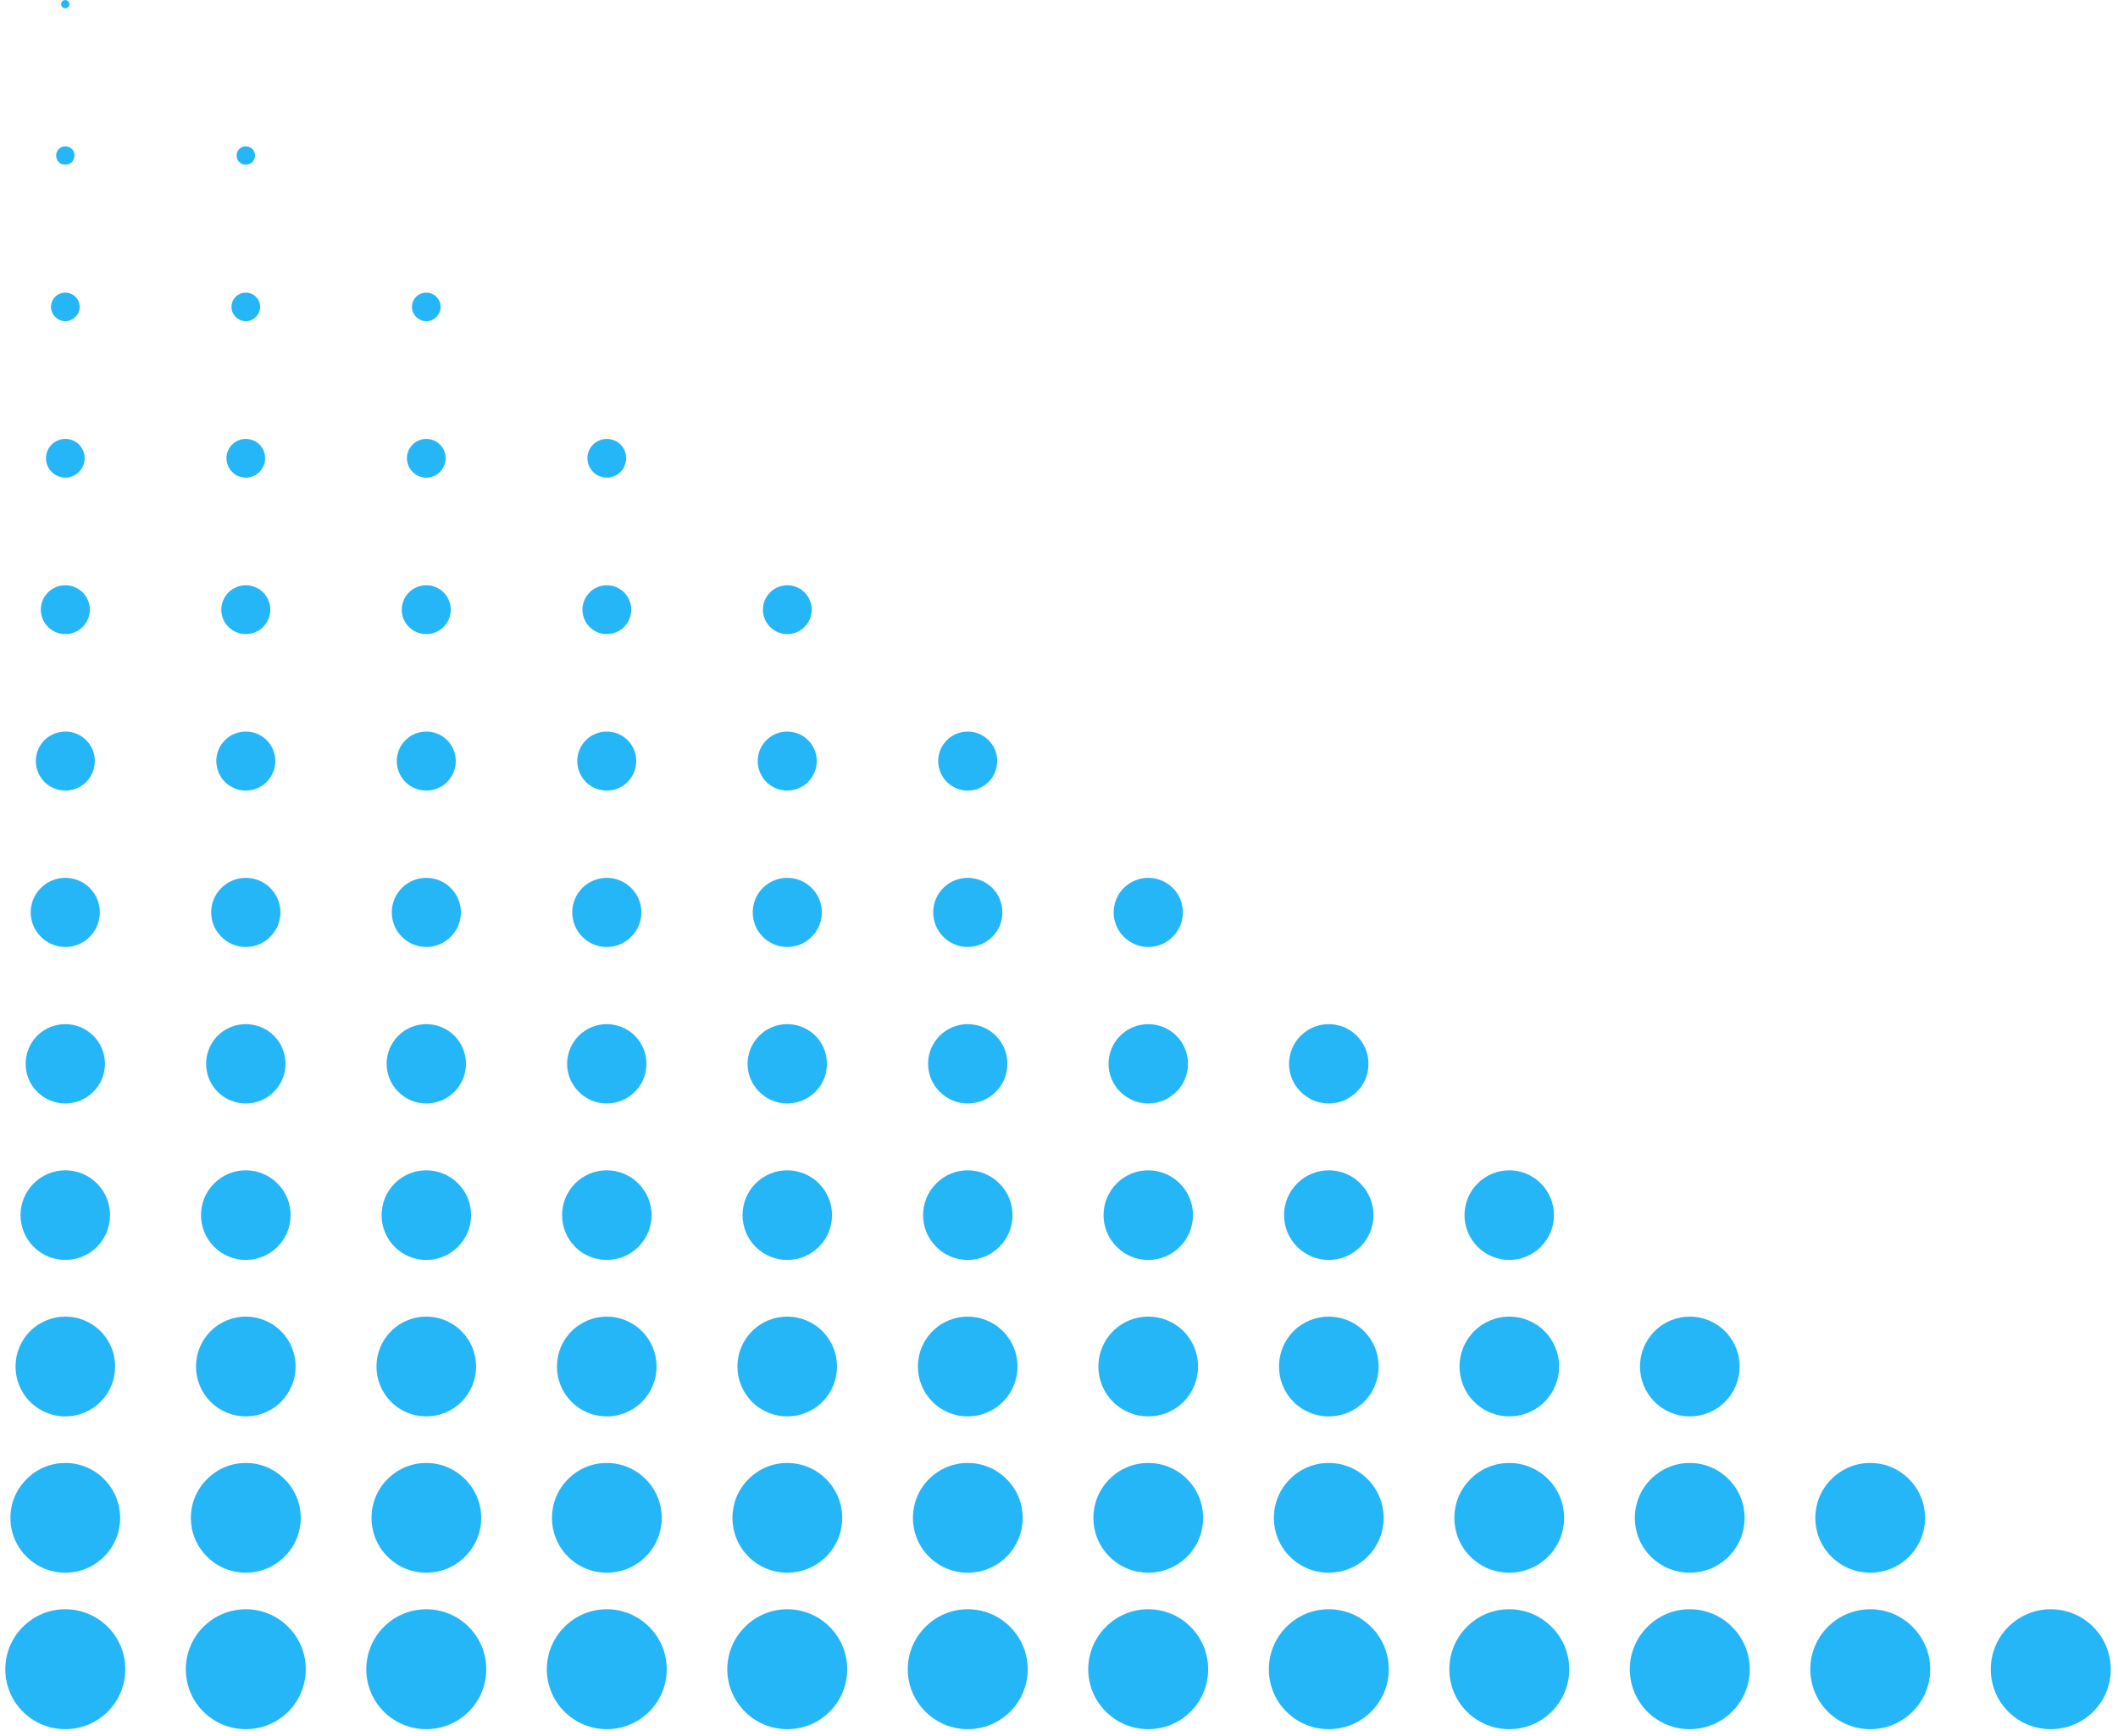 <?xml version="1.0" encoding="UTF-8" standalone="no"?><svg xmlns="http://www.w3.org/2000/svg" xmlns:xlink="http://www.w3.org/1999/xlink" clip-rule="evenodd" fill="#25b6f7" fill-rule="evenodd" height="98.1" image-rendering="optimizeQuality" preserveAspectRatio="xMidYMid meet" shape-rendering="geometricPrecision" text-rendering="geometricPrecision" version="1" viewBox="-0.3 -0.0 119.7 98.1" width="119.7" zoomAndPan="magnify"><g id="change1_1"><path d="M3.55 0.4c0.1,-0.09 0.1,-0.24 0,-0.33 -0.09,-0.09 -0.23,-0.09 -0.33,0 -0.09,0.09 -0.09,0.24 0,0.33 0.1,0.09 0.24,0.09 0.33,0zm2.24 96.33c1.32,-1.32 1.32,-3.47 0,-4.79 -1.33,-1.33 -3.47,-1.33 -4.8,0 -1.32,1.32 -1.32,3.47 0,4.79 1.33,1.32 3.47,1.32 4.8,0zm112.21 0c1.32,-1.32 1.32,-3.47 0,-4.79 -1.33,-1.33 -3.47,-1.33 -4.8,0 -1.32,1.32 -1.32,3.47 0,4.79 1.33,1.32 3.47,1.32 4.8,0zm-10.21 0c1.33,-1.32 1.33,-3.47 0,-4.79 -1.32,-1.33 -3.46,-1.33 -4.79,0 -1.32,1.32 -1.32,3.47 0,4.79 1.33,1.32 3.47,1.32 4.79,0zm-0.2 -8.76c1.21,-1.21 1.21,-3.17 0,-4.38 -1.21,-1.22 -3.17,-1.22 -4.39,0 -1.21,1.21 -1.21,3.17 0,4.38 1.22,1.21 3.18,1.21 4.39,0zm-10 8.76c1.33,-1.32 1.33,-3.47 0,-4.79 -1.32,-1.33 -3.47,-1.33 -4.79,0 -1.32,1.32 -1.32,3.47 0,4.79 1.32,1.32 3.47,1.32 4.79,0zm-0.2 -8.76c1.21,-1.21 1.21,-3.17 0,-4.38 -1.21,-1.22 -3.17,-1.22 -4.39,0 -1.21,1.21 -1.21,3.17 0,4.38 1.22,1.21 3.18,1.21 4.39,0zm-0.2 -8.75c1.1,-1.1 1.1,-2.89 0,-3.99 -1.1,-1.1 -2.88,-1.1 -3.98,0 -1.1,1.1 -1.1,2.89 0,3.99 1.1,1.1 2.88,1.1 3.98,0zm-9.8 17.51c1.33,-1.32 1.33,-3.47 0,-4.79 -1.32,-1.33 -3.47,-1.33 -4.79,0 -1.32,1.32 -1.32,3.47 0,4.79 1.32,1.32 3.47,1.32 4.79,0zm-0.2 -8.76c1.21,-1.21 1.21,-3.17 0,-4.38 -1.21,-1.22 -3.18,-1.22 -4.39,0 -1.21,1.21 -1.21,3.17 0,4.38 1.21,1.21 3.18,1.21 4.39,0zm-0.2 -8.75c1.1,-1.1 1.1,-2.89 0,-3.99 -1.1,-1.1 -2.88,-1.1 -3.98,0 -1.1,1.1 -1.1,2.89 0,3.99 1.1,1.1 2.88,1.1 3.98,0zm-0.21 -8.76c0.99,-0.99 0.99,-2.59 0,-3.58 -0.98,-0.99 -2.58,-0.99 -3.57,0 -0.99,0.99 -0.99,2.59 0,3.58 0.99,0.99 2.59,0.99 3.57,0zm-9.59 26.27c1.33,-1.32 1.33,-3.47 0,-4.79 -1.32,-1.33 -3.47,-1.33 -4.79,0 -1.32,1.32 -1.32,3.47 0,4.79 1.32,1.32 3.47,1.32 4.79,0zm-0.2 -8.76c1.21,-1.21 1.21,-3.17 0,-4.38 -1.21,-1.22 -3.18,-1.22 -4.39,0 -1.21,1.21 -1.21,3.17 0,4.38 1.21,1.21 3.18,1.21 4.39,0zm-0.2 -8.75c1.1,-1.1 1.1,-2.89 0,-3.99 -1.1,-1.1 -2.89,-1.1 -3.99,0 -1.09,1.1 -1.09,2.89 0,3.99 1.1,1.1 2.89,1.1 3.99,0zm-0.21 -8.76c0.99,-0.99 0.99,-2.59 0,-3.58 -0.98,-0.99 -2.58,-0.99 -3.57,0 -0.99,0.99 -0.99,2.59 0,3.58 0.99,0.99 2.59,0.99 3.57,0zm-0.2 -8.76c0.88,-0.87 0.88,-2.29 0,-3.17 -0.88,-0.87 -2.29,-0.87 -3.17,0 -0.88,0.88 -0.88,2.3 0,3.17 0.88,0.88 2.29,0.88 3.17,0zm-9.39 35.03c1.32,-1.32 1.32,-3.47 0,-4.79 -1.32,-1.33 -3.47,-1.33 -4.79,0 -1.33,1.32 -1.33,3.47 0,4.79 1.32,1.32 3.47,1.32 4.79,0zm-0.2 -8.76c1.21,-1.21 1.21,-3.17 0,-4.38 -1.21,-1.22 -3.18,-1.22 -4.39,0 -1.21,1.21 -1.21,3.17 0,4.38 1.21,1.21 3.18,1.21 4.39,0zm-0.2 -8.75c1.09,-1.1 1.09,-2.89 0,-3.99 -1.1,-1.1 -2.89,-1.1 -3.99,0 -1.1,1.1 -1.1,2.89 0,3.99 1.1,1.1 2.89,1.1 3.99,0zm-0.21 -8.76c0.99,-0.99 0.99,-2.59 0,-3.58 -0.99,-0.99 -2.59,-0.99 -3.57,0 -0.99,0.99 -0.99,2.59 0,3.58 0.98,0.99 2.58,0.99 3.57,0zm-0.2 -8.76c0.88,-0.87 0.88,-2.29 0,-3.17 -0.88,-0.87 -2.29,-0.87 -3.17,0 -0.88,0.88 -0.88,2.3 0,3.17 0.88,0.88 2.29,0.88 3.17,0zm-0.2 -8.76c0.76,-0.76 0.76,-2 0,-2.76 -0.77,-0.76 -2,-0.76 -2.77,0 -0.76,0.76 -0.76,2 0,2.76 0.77,0.77 2,0.77 2.77,0zm-9.19 43.79c1.32,-1.32 1.32,-3.47 0,-4.79 -1.32,-1.33 -3.47,-1.33 -4.79,0 -1.33,1.32 -1.33,3.47 0,4.79 1.32,1.32 3.47,1.32 4.79,0zm-0.2 -8.76c1.21,-1.21 1.21,-3.17 0,-4.38 -1.21,-1.22 -3.18,-1.22 -4.39,0 -1.21,1.21 -1.21,3.17 0,4.38 1.21,1.21 3.18,1.21 4.39,0zm-0.21 -8.75c1.1,-1.1 1.1,-2.89 0,-3.99 -1.1,-1.1 -2.88,-1.1 -3.98,0 -1.1,1.1 -1.1,2.89 0,3.99 1.1,1.1 2.88,1.1 3.98,0zm-0.2 -8.76c0.99,-0.99 0.99,-2.59 0,-3.58 -0.99,-0.99 -2.59,-0.99 -3.57,0 -0.99,0.99 -0.99,2.59 0,3.58 0.98,0.99 2.58,0.99 3.57,0zm-0.2 -8.76c0.87,-0.87 0.87,-2.29 0,-3.17 -0.88,-0.87 -2.3,-0.87 -3.17,0 -0.88,0.88 -0.88,2.3 0,3.17 0.87,0.88 2.29,0.88 3.17,0zm-0.2 -8.76c0.76,-0.76 0.76,-2 0,-2.76 -0.77,-0.76 -2.01,-0.76 -2.77,0 -0.76,0.76 -0.76,2 0,2.76 0.76,0.77 2,0.77 2.77,0zm-0.21 -8.75c0.65,-0.66 0.65,-1.71 0,-2.36 -0.65,-0.65 -1.7,-0.65 -2.36,0 -0.65,0.65 -0.65,1.7 0,2.36 0.66,0.65 1.71,0.65 2.36,0zm-8.98 52.54c1.32,-1.32 1.32,-3.47 0,-4.79 -1.32,-1.33 -3.47,-1.33 -4.79,0 -1.33,1.32 -1.33,3.47 0,4.79 1.32,1.32 3.47,1.32 4.79,0zm-0.2 -8.76c1.21,-1.21 1.21,-3.17 0,-4.38 -1.22,-1.22 -3.18,-1.22 -4.39,0 -1.21,1.21 -1.21,3.17 0,4.38 1.21,1.21 3.17,1.21 4.39,0zm-0.21 -8.75c1.1,-1.1 1.1,-2.89 0,-3.99 -1.1,-1.1 -2.88,-1.1 -3.98,0 -1.1,1.1 -1.1,2.89 0,3.99 1.1,1.1 2.88,1.1 3.98,0zm-0.2 -8.76c0.99,-0.99 0.99,-2.59 0,-3.58 -0.99,-0.99 -2.59,-0.99 -3.58,0 -0.98,0.99 -0.98,2.59 0,3.58 0.99,0.99 2.59,0.99 3.58,0zm-0.2 -8.76c0.87,-0.87 0.87,-2.29 0,-3.17 -0.88,-0.87 -2.3,-0.87 -3.17,0 -0.88,0.88 -0.88,2.3 0,3.17 0.87,0.88 2.29,0.88 3.17,0zm-0.21 -8.76c0.77,-0.76 0.77,-2 0,-2.76 -0.76,-0.76 -2,-0.76 -2.76,0 -0.76,0.76 -0.76,2 0,2.76 0.76,0.77 2,0.77 2.76,0zm-0.2 -8.75c0.65,-0.66 0.65,-1.71 0,-2.36 -0.65,-0.65 -1.71,-0.65 -2.36,0 -0.65,0.65 -0.65,1.7 0,2.36 0.65,0.65 1.71,0.65 2.36,0zm-0.2 -8.76c0.54,-0.54 0.54,-1.41 0,-1.95 -0.54,-0.54 -1.41,-0.54 -1.95,0 -0.54,0.54 -0.54,1.41 0,1.95 0.54,0.54 1.41,0.54 1.95,0zm-8.78 61.3c1.32,-1.32 1.32,-3.47 0,-4.79 -1.33,-1.33 -3.47,-1.33 -4.79,0 -1.33,1.32 -1.33,3.47 0,4.79 1.32,1.32 3.46,1.32 4.79,0zm-0.2 -8.76c1.21,-1.21 1.21,-3.17 0,-4.38 -1.22,-1.22 -3.18,-1.22 -4.39,0 -1.21,1.21 -1.21,3.17 0,4.38 1.21,1.21 3.17,1.21 4.39,0zm-0.21 -8.75c1.1,-1.1 1.1,-2.89 0,-3.99 -1.1,-1.1 -2.88,-1.1 -3.98,0 -1.1,1.1 -1.1,2.89 0,3.99 1.1,1.1 2.88,1.1 3.98,0zm-0.2 -8.76c0.99,-0.99 0.99,-2.59 0,-3.58 -0.99,-0.99 -2.59,-0.99 -3.58,0 -0.98,0.99 -0.98,2.59 0,3.58 0.99,0.99 2.59,0.99 3.58,0zm-0.2 -8.76c0.87,-0.87 0.87,-2.29 0,-3.17 -0.88,-0.87 -2.3,-0.87 -3.17,0 -0.88,0.88 -0.88,2.3 0,3.17 0.87,0.88 2.29,0.88 3.17,0zm-0.21 -8.76c0.77,-0.76 0.77,-2 0,-2.76 -0.76,-0.76 -2,-0.76 -2.76,0 -0.76,0.76 -0.76,2 0,2.76 0.76,0.77 2,0.77 2.76,0zm-0.2 -8.75c0.65,-0.66 0.65,-1.71 0,-2.36 -0.65,-0.65 -1.71,-0.65 -2.36,0 -0.65,0.65 -0.65,1.7 0,2.36 0.65,0.65 1.71,0.65 2.36,0zm-0.2 -8.76c0.54,-0.54 0.54,-1.41 0,-1.95 -0.54,-0.54 -1.42,-0.54 -1.95,0 -0.54,0.54 -0.54,1.41 0,1.95 0.53,0.54 1.41,0.54 1.95,0zm-0.2 -8.76c0.42,-0.43 0.42,-1.12 0,-1.55 -0.43,-0.42 -1.12,-0.42 -1.55,0 -0.43,0.43 -0.43,1.12 0,1.55 0.43,0.43 1.12,0.43 1.55,0zm-8.58 70.06c1.32,-1.32 1.32,-3.47 0,-4.79 -1.33,-1.33 -3.47,-1.33 -4.8,0 -1.32,1.32 -1.32,3.47 0,4.79 1.33,1.32 3.47,1.32 4.8,0zm-0.21 -8.76c1.22,-1.21 1.22,-3.17 0,-4.38 -1.21,-1.22 -3.17,-1.22 -4.38,0 -1.21,1.21 -1.21,3.17 0,4.38 1.21,1.21 3.17,1.21 4.38,0zm-0.2 -8.75c1.1,-1.1 1.1,-2.89 0,-3.99 -1.1,-1.1 -2.88,-1.1 -3.98,0 -1.1,1.1 -1.1,2.89 0,3.99 1.1,1.1 2.88,1.1 3.98,0zm-0.2 -8.76c0.99,-0.99 0.99,-2.59 0,-3.58 -0.99,-0.99 -2.59,-0.99 -3.58,0 -0.98,0.99 -0.98,2.59 0,3.58 0.99,0.99 2.59,0.99 3.58,0zm-0.2 -8.76c0.87,-0.87 0.87,-2.29 0,-3.17 -0.88,-0.87 -2.3,-0.87 -3.17,0 -0.88,0.88 -0.88,2.3 0,3.17 0.87,0.88 2.29,0.88 3.17,0zm-0.21 -8.76c0.77,-0.76 0.77,-2 0,-2.76 -0.76,-0.76 -2,-0.76 -2.76,0 -0.76,0.76 -0.76,2 0,2.76 0.76,0.77 2,0.77 2.76,0zm-0.2 -8.75c0.65,-0.66 0.65,-1.71 0,-2.36 -0.65,-0.65 -1.71,-0.65 -2.36,0 -0.65,0.65 -0.65,1.7 0,2.36 0.65,0.65 1.71,0.65 2.36,0zm-0.2 -8.76c0.54,-0.54 0.54,-1.41 0,-1.95 -0.54,-0.54 -1.42,-0.54 -1.96,0 -0.54,0.54 -0.54,1.41 0,1.95 0.54,0.54 1.42,0.54 1.96,0zm-0.21 -8.76c0.43,-0.43 0.43,-1.12 0,-1.55 -0.42,-0.42 -1.12,-0.42 -1.54,0 -0.43,0.43 -0.43,1.12 0,1.55 0.42,0.43 1.12,0.43 1.54,0zm-0.2 -8.76c0.32,-0.31 0.32,-0.82 0,-1.14 -0.31,-0.31 -0.82,-0.31 -1.14,0 -0.32,0.32 -0.32,0.83 0,1.14 0.32,0.32 0.83,0.32 1.14,0zm-8.37 78.82c1.32,-1.32 1.32,-3.47 0,-4.79 -1.33,-1.33 -3.47,-1.33 -4.8,0 -1.32,1.32 -1.32,3.47 0,4.79 1.33,1.32 3.47,1.32 4.8,0zm-0.21 -8.76c1.22,-1.21 1.22,-3.17 0,-4.38 -1.21,-1.22 -3.17,-1.22 -4.38,0 -1.22,1.21 -1.22,3.17 0,4.38 1.21,1.21 3.17,1.21 4.38,0zm-0.2 -8.75c1.1,-1.1 1.1,-2.89 0,-3.99 -1.1,-1.1 -2.88,-1.1 -3.98,0 -1.1,1.1 -1.1,2.89 0,3.99 1.1,1.1 2.88,1.1 3.98,0zm-0.2 -8.76c0.99,-0.99 0.99,-2.59 0,-3.58 -0.99,-0.99 -2.59,-0.99 -3.58,0 -0.99,0.99 -0.99,2.59 0,3.58 0.99,0.99 2.59,0.99 3.58,0zm-0.2 -8.76c0.87,-0.87 0.87,-2.29 0,-3.17 -0.88,-0.87 -2.3,-0.87 -3.18,0 -0.87,0.88 -0.87,2.3 0,3.17 0.88,0.88 2.3,0.88 3.18,0zm-0.21 -8.76c0.77,-0.76 0.77,-2 0,-2.76 -0.76,-0.76 -2,-0.76 -2.76,0 -0.77,0.76 -0.77,2 0,2.76 0.76,0.77 2,0.77 2.76,0zm-0.2 -8.75c0.65,-0.66 0.65,-1.71 0,-2.36 -0.65,-0.65 -1.71,-0.65 -2.36,0 -0.65,0.65 -0.65,1.7 0,2.36 0.65,0.65 1.71,0.65 2.36,0zm-0.2 -8.76c0.54,-0.54 0.54,-1.41 0,-1.95 -0.54,-0.54 -1.42,-0.54 -1.96,0 -0.54,0.54 -0.54,1.41 0,1.95 0.54,0.54 1.42,0.54 1.96,0zm-0.21 -8.76c0.43,-0.43 0.43,-1.12 0,-1.55 -0.42,-0.42 -1.12,-0.42 -1.54,0 -0.43,0.43 -0.43,1.12 0,1.55 0.42,0.43 1.12,0.43 1.54,0zm-0.2 -8.76c0.32,-0.31 0.32,-0.82 0,-1.14 -0.31,-0.31 -0.83,-0.31 -1.14,0 -0.32,0.32 -0.32,0.83 0,1.14 0.31,0.32 0.83,0.32 1.14,0zm-0.2 -8.75c0.2,-0.21 0.2,-0.54 0,-0.74 -0.21,-0.2 -0.53,-0.2 -0.74,0 -0.2,0.2 -0.2,0.53 0,0.74 0.21,0.2 0.53,0.2 0.74,0zm-8.38 78.81c1.21,-1.21 1.21,-3.17 0,-4.38 -1.21,-1.22 -3.17,-1.22 -4.38,0 -1.22,1.21 -1.22,3.17 0,4.38 1.21,1.21 3.17,1.21 4.38,0zm-0.2 -8.75c1.1,-1.1 1.1,-2.89 0,-3.99 -1.1,-1.1 -2.88,-1.1 -3.98,0 -1.1,1.1 -1.1,2.89 0,3.99 1.1,1.1 2.88,1.1 3.98,0zm-0.2 -8.76c0.98,-0.99 0.98,-2.59 0,-3.58 -0.99,-0.99 -2.59,-0.99 -3.58,0 -0.99,0.99 -0.99,2.59 0,3.58 0.99,0.99 2.59,0.99 3.58,0zm-0.21 -8.76c0.88,-0.87 0.88,-2.29 0,-3.17 -0.87,-0.87 -2.29,-0.87 -3.17,0 -0.87,0.88 -0.87,2.3 0,3.17 0.88,0.88 2.3,0.88 3.17,0zm-0.2 -8.76c0.76,-0.76 0.76,-2 0,-2.76 -0.76,-0.76 -2,-0.76 -2.76,0 -0.77,0.76 -0.77,2 0,2.76 0.76,0.77 2,0.77 2.76,0zm-0.2 -8.75c0.65,-0.66 0.65,-1.71 0,-2.36 -0.65,-0.65 -1.71,-0.65 -2.36,0 -0.65,0.65 -0.65,1.7 0,2.36 0.65,0.65 1.71,0.65 2.36,0zm-0.2 -8.76c0.54,-0.54 0.54,-1.41 0,-1.95 -0.54,-0.54 -1.42,-0.54 -1.96,0 -0.54,0.54 -0.54,1.41 0,1.95 0.54,0.54 1.42,0.54 1.96,0zm-0.21 -8.76c0.43,-0.43 0.43,-1.12 0,-1.55 -0.42,-0.42 -1.12,-0.42 -1.54,0 -0.43,0.43 -0.43,1.12 0,1.55 0.42,0.43 1.12,0.43 1.54,0zm-0.2 -8.76c0.32,-0.31 0.32,-0.82 0,-1.14 -0.32,-0.31 -0.83,-0.31 -1.14,0 -0.32,0.32 -0.32,0.83 0,1.14 0.31,0.32 0.82,0.32 1.14,0zm-0.2 -8.75c0.2,-0.21 0.2,-0.54 0,-0.74 -0.21,-0.2 -0.54,-0.2 -0.74,0 -0.2,0.2 -0.2,0.53 0,0.74 0.2,0.2 0.53,0.2 0.74,0z"/></g></svg>